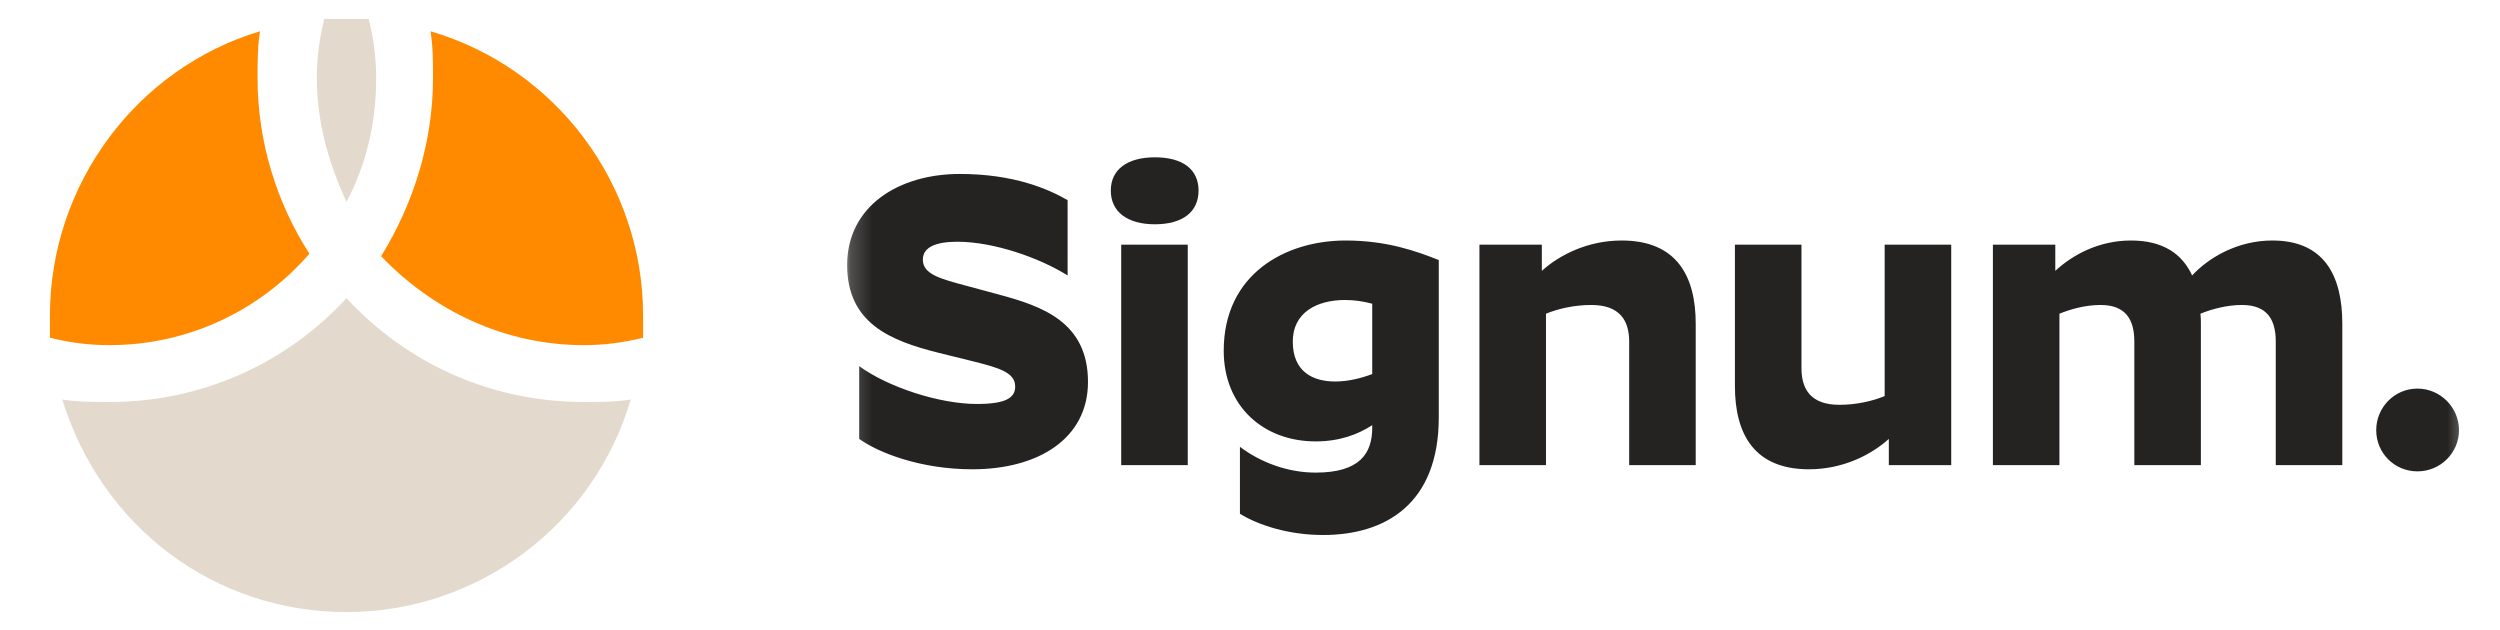 <svg width="119" height="30" viewBox="0 0 119 30" fill="none" xmlns="http://www.w3.org/2000/svg">
<path fill-rule="evenodd" clip-rule="evenodd" d="M16.494 29.135C22.73 29.135 28.259 25.017 30.024 19.017C29.318 19.135 28.494 19.135 27.788 19.135C23.318 19.135 19.318 17.253 16.494 14.194C13.671 17.253 9.671 19.135 5.2 19.135C4.494 19.135 3.671 19.135 2.965 19.017C4.847 25.135 10.259 29.135 16.494 29.135Z" fill="#E4D9CD"/>
<path fill-rule="evenodd" clip-rule="evenodd" d="M5.2 16.429C8.965 16.429 12.377 14.782 14.73 12.076C13.2 9.724 12.259 6.782 12.259 3.724C12.259 3.018 12.259 2.194 12.377 1.488C6.495 3.253 2.377 8.782 2.377 15.018C2.377 15.371 2.377 15.724 2.377 16.076C3.318 16.312 4.259 16.429 5.2 16.429Z" fill="#FF8A00"/>
<path fill-rule="evenodd" clip-rule="evenodd" d="M16.494 9.606C17.435 7.842 17.906 5.842 17.906 3.724C17.906 2.783 17.788 1.842 17.553 0.9C17.2 0.9 16.847 0.9 16.494 0.9C16.141 0.9 15.788 0.9 15.435 0.9C15.2 1.842 15.082 2.783 15.082 3.724C15.082 5.842 15.67 7.842 16.494 9.606Z" fill="#E4D9CD"/>
<path fill-rule="evenodd" clip-rule="evenodd" d="M27.788 16.429C28.729 16.429 29.67 16.312 30.611 16.076C30.611 15.724 30.611 15.371 30.611 15.018C30.611 8.782 26.494 3.253 20.494 1.488C20.611 2.194 20.611 3.018 20.611 3.724C20.611 6.782 19.67 9.724 18.141 12.194C20.611 14.782 24.023 16.429 27.788 16.429Z" fill="#FF8A00"/>
<mask id="mask0_46_394" style="mask-type:luminance" maskUnits="userSpaceOnUse" x="40" y="0" width="78" height="30">
<path d="M117.601 0H40.201V30H117.601V0Z" fill="white"/>
</mask>
<g mask="url(#mask0_46_394)">
<path d="M48.323 18.398C48.323 17.724 47.531 17.507 46.363 17.21L44.68 16.794C42.383 16.22 40.324 15.388 40.324 12.616C40.324 9.824 42.76 8.28 45.69 8.28C48.284 8.28 49.927 9.012 50.818 9.527V13.111C49.492 12.279 47.314 11.507 45.571 11.507C44.542 11.507 43.928 11.765 43.928 12.359C43.928 13.052 44.74 13.269 46.086 13.626L47.551 14.022C49.61 14.576 51.788 15.329 51.788 18.18C51.788 20.873 49.432 22.338 46.284 22.338C43.809 22.338 41.809 21.546 40.898 20.892V17.427C42.245 18.417 44.7 19.229 46.502 19.229C47.888 19.229 48.323 18.932 48.323 18.398ZM54.972 10.676C53.666 10.676 52.874 10.082 52.874 9.072C52.874 8.062 53.666 7.488 54.972 7.488C56.299 7.488 57.051 8.062 57.051 9.072C57.051 10.082 56.299 10.676 54.972 10.676ZM53.369 11.646H56.537V22.14H53.369V11.646ZM68.486 19.863C68.486 24.001 65.931 25.466 62.981 25.466C61.318 25.466 59.892 24.991 59.021 24.456V21.269C59.992 22.001 61.279 22.496 62.625 22.496C64.724 22.496 65.318 21.585 65.318 20.358V20.239C64.644 20.675 63.773 21.011 62.625 21.011C60.15 21.011 58.249 19.348 58.249 16.695C58.249 13.032 61.199 11.448 64.05 11.448C66.031 11.448 67.436 11.963 68.486 12.378V19.863ZM61.536 16.259C61.536 17.705 62.506 18.16 63.556 18.16C64.169 18.16 64.803 18.002 65.318 17.804V14.457C64.942 14.358 64.506 14.279 64.031 14.279C62.684 14.279 61.536 14.873 61.536 16.259ZM75.747 14.517C74.935 14.517 74.163 14.695 73.589 14.933V22.14H70.421V11.646H73.391V12.893C74.222 12.141 75.569 11.448 77.192 11.448C79.786 11.448 80.716 13.111 80.716 15.408V22.14H77.549V16.259C77.549 15.249 77.093 14.517 75.747 14.517ZM87.551 19.269C88.364 19.269 89.135 19.091 89.71 18.853V11.646H92.878V22.14H89.908V20.892C89.076 21.645 87.73 22.338 86.106 22.338C83.513 22.338 82.582 20.675 82.582 18.378V11.646H85.75V17.526C85.75 18.536 86.205 19.269 87.551 19.269ZM99.989 14.517C99.257 14.517 98.564 14.715 98.029 14.933V22.14H94.862V11.646H97.832V12.893C98.643 12.141 99.89 11.448 101.435 11.448C102.959 11.448 103.871 12.081 104.345 13.111C105.118 12.279 106.484 11.448 108.167 11.448C110.622 11.448 111.494 13.111 111.494 15.408V22.14H108.326V16.259C108.326 15.23 107.93 14.517 106.721 14.517C105.989 14.517 105.276 14.715 104.741 14.933C104.762 15.091 104.762 15.249 104.762 15.408V22.14H101.594V16.259C101.594 15.23 101.198 14.517 99.989 14.517ZM115.068 22.437C113.979 22.437 113.108 21.566 113.108 20.477C113.108 19.388 113.979 18.497 115.068 18.497C116.157 18.497 117.048 19.388 117.048 20.477C117.048 21.566 116.157 22.437 115.068 22.437Z" fill="#252222"/>
</g>
</svg>
